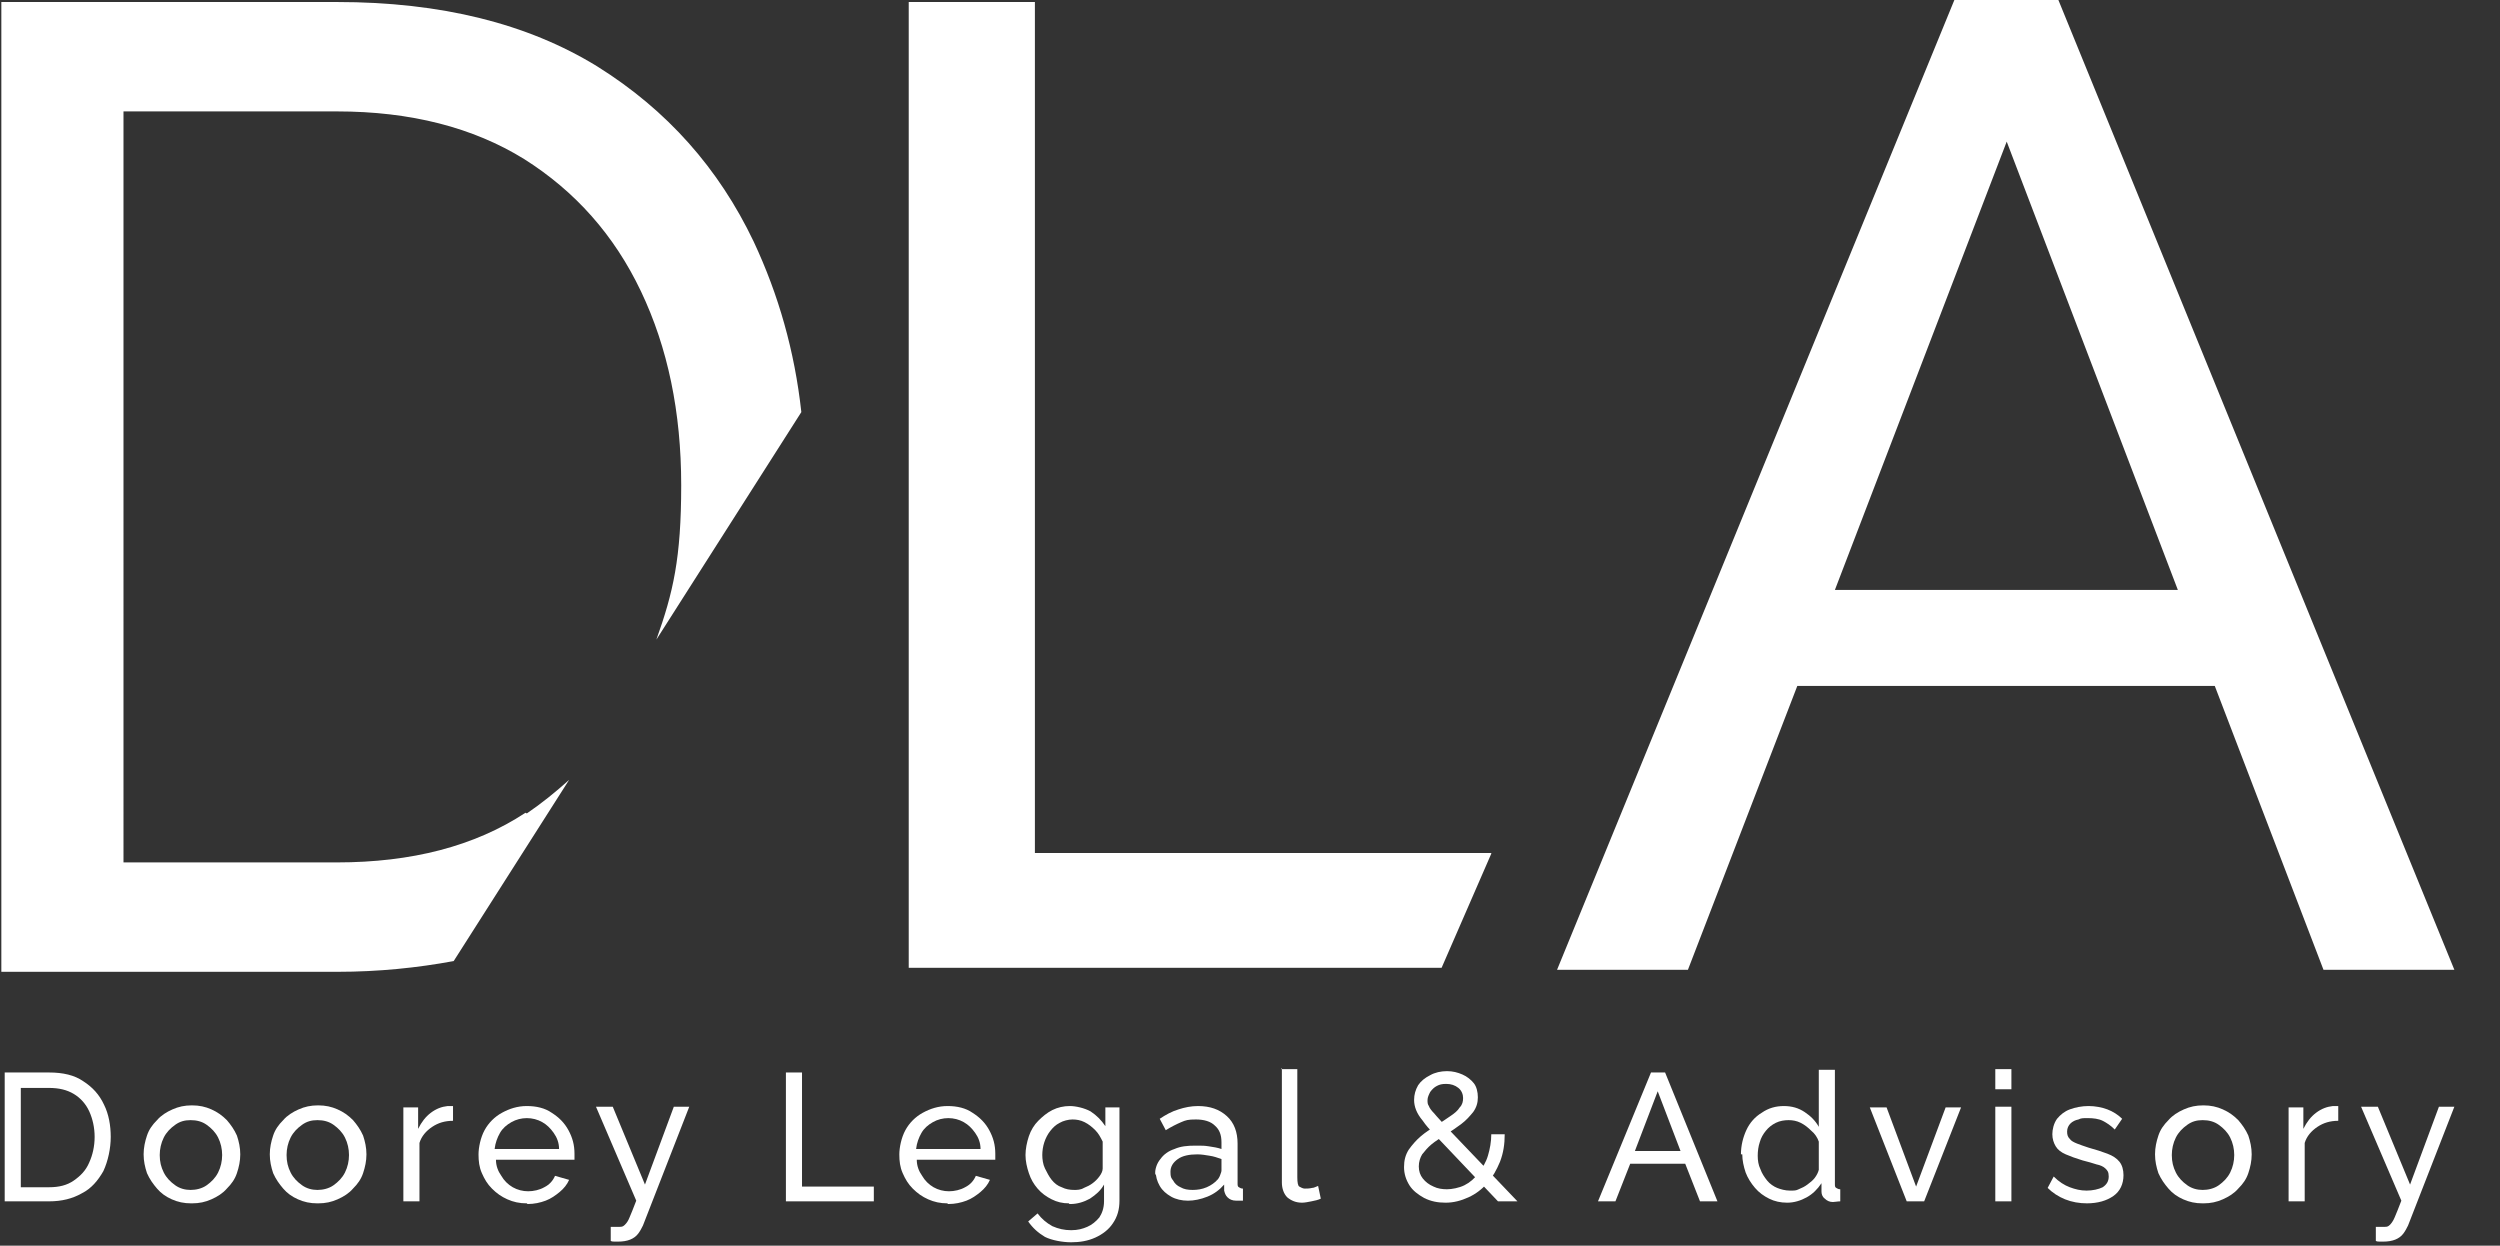 <?xml version="1.0" encoding="UTF-8"?>
<svg id="Layer_1" xmlns="http://www.w3.org/2000/svg" version="1.1" viewBox="0 0 372.5 185.6">
  <rect x="0" y="0" width="372.5" height="185.6" fill="#333333" stroke="none"/>
  <!-- Generator: Adobe Illustrator 30.1.0, SVG Export Plug-In . SVG Version: 2.1.1 Build 136)  -->
  <defs>
    <style>
      .st0 {
        fill: #fff;
      }
    </style>
  </defs>
  <g>
    <path class="st0" d="M.7,179v-19.2h6.6c2.1,0,3.8.4,5.1,1.3,1.4.9,2.4,2,3.1,3.5.7,1.4,1,3.1,1,4.8s-.4,3.6-1.1,5.1c-.8,1.4-1.8,2.6-3.2,3.3-1.4.8-3,1.2-4.9,1.2H.7ZM14.1,169.4c0-1.4-.3-2.7-.8-3.8s-1.3-2-2.3-2.6-2.2-.9-3.7-.9H3.1v14.8h4.2c1.5,0,2.7-.3,3.7-1s1.8-1.5,2.3-2.7c.5-1.1.8-2.4.8-3.8Z"/>
    <path class="st0" d="M28.5,179.3c-1.1,0-2-.2-2.9-.6-.9-.4-1.6-.9-2.2-1.6-.6-.7-1.1-1.4-1.5-2.3-.3-.9-.5-1.8-.5-2.8s.2-1.9.5-2.8c.3-.9.8-1.6,1.5-2.3.6-.7,1.4-1.2,2.3-1.6.9-.4,1.8-.6,2.9-.6s2,.2,2.9.6c.9.4,1.6.9,2.3,1.6.6.7,1.1,1.4,1.5,2.3.3.9.5,1.8.5,2.8s-.2,1.9-.5,2.8c-.3.9-.8,1.6-1.5,2.3-.6.7-1.4,1.2-2.3,1.6-.9.4-1.8.6-2.9.6h-.1ZM23.8,172.1c0,1,.2,1.8.6,2.6s1,1.4,1.7,1.9,1.5.7,2.3.7,1.7-.2,2.4-.7c.7-.5,1.3-1.1,1.7-1.9.4-.8.6-1.7.6-2.6s-.2-1.8-.6-2.6c-.4-.8-1-1.4-1.7-1.9s-1.5-.7-2.4-.7-1.6.2-2.3.7c-.7.5-1.3,1.1-1.7,1.9-.4.8-.6,1.7-.6,2.6Z"/>
    <path class="st0" d="M47.3,179.3c-1.1,0-2-.2-2.9-.6-.9-.4-1.6-.9-2.2-1.6-.6-.7-1.1-1.4-1.5-2.3-.3-.9-.5-1.8-.5-2.8s.2-1.9.5-2.8c.3-.9.8-1.6,1.5-2.3.6-.7,1.4-1.2,2.3-1.6.9-.4,1.8-.6,2.9-.6s2,.2,2.9.6c.9.4,1.6.9,2.3,1.6.6.7,1.1,1.4,1.5,2.3.3.9.5,1.8.5,2.8s-.2,1.9-.5,2.8c-.3.9-.8,1.6-1.5,2.3-.6.7-1.4,1.2-2.3,1.6-.9.4-1.8.6-2.9.6h0ZM42.7,172.1c0,1,.2,1.8.6,2.6.4.8,1,1.4,1.7,1.9s1.5.7,2.3.7,1.7-.2,2.4-.7,1.3-1.1,1.7-1.9c.4-.8.6-1.7.6-2.6s-.2-1.8-.6-2.6c-.4-.8-1-1.4-1.7-1.9s-1.5-.7-2.4-.7-1.6.2-2.3.7-1.3,1.1-1.7,1.9c-.4.8-.6,1.7-.6,2.6Z"/>
    <path class="st0" d="M67.5,167c-1.2,0-2.2.3-3.1.9-.9.6-1.6,1.4-1.9,2.4v8.7h-2.4v-14h2.2v3.2c.5-1,1.1-1.8,1.9-2.4.8-.6,1.6-.9,2.5-1h.8v2.2h0Z"/>
    <path class="st0" d="M78.5,179.3c-1.1,0-2-.2-2.9-.6-.9-.4-1.6-.9-2.3-1.6s-1.1-1.4-1.5-2.3c-.4-.9-.5-1.8-.5-2.8s.3-2.5.9-3.6,1.5-2,2.6-2.6,2.3-1,3.7-1,2.7.3,3.7,1c1.1.7,1.9,1.5,2.5,2.6s.9,2.2.9,3.5,0,.4,0,.5v.4h-11.7c0,.9.3,1.7.8,2.4.4.7,1,1.3,1.7,1.7s1.5.6,2.3.6,1.7-.2,2.4-.6c.8-.4,1.3-1,1.6-1.7l2.1.6c-.3.7-.8,1.3-1.4,1.8s-1.3,1-2.1,1.3c-.8.3-1.7.5-2.7.5h0ZM73.7,171.2h9.6c0-.9-.3-1.7-.8-2.4s-1-1.2-1.7-1.6-1.5-.6-2.3-.6-1.6.2-2.3.6-1.3.9-1.7,1.6c-.4.7-.7,1.5-.8,2.4Z"/>
    <path class="st0" d="M91.1,182.8h1.2c.3,0,.5,0,.8-.3s.5-.6.7-1.1.6-1.4,1-2.5l-6-14h2.5l4.8,11.6,4.3-11.6h2.3l-6.9,17.7c-.2.4-.4.8-.7,1.2-.3.4-.7.7-1.2.9s-1.1.3-1.8.3-.3,0-.5,0-.4,0-.6-.1v-2.1h0Z"/>
    <path class="st0" d="M117.1,179v-19.2h2.4v17h10.7v2.2h-13.1Z"/>
    <path class="st0" d="M141.2,179.3c-1.1,0-2-.2-2.9-.6-.9-.4-1.6-.9-2.3-1.6s-1.1-1.4-1.5-2.3c-.4-.9-.5-1.8-.5-2.8s.3-2.5.9-3.6c.6-1.1,1.5-2,2.6-2.6s2.3-1,3.7-1,2.7.3,3.7,1c1.1.7,1.9,1.5,2.5,2.6s.9,2.2.9,3.5,0,.4,0,.5v.4h-11.7c0,.9.3,1.7.8,2.4.4.7,1,1.3,1.7,1.7s1.5.6,2.3.6,1.7-.2,2.4-.6c.8-.4,1.3-1,1.6-1.7l2.1.6c-.3.7-.8,1.3-1.4,1.8s-1.3,1-2.1,1.3-1.7.5-2.7.5h-.1ZM136.5,171.2h9.6c0-.9-.3-1.7-.8-2.4s-1-1.2-1.7-1.6-1.5-.6-2.3-.6-1.6.2-2.3.6-1.3.9-1.7,1.6c-.4.7-.7,1.5-.8,2.4Z"/>
    <path class="st0" d="M159.3,179.3c-1,0-1.8-.2-2.6-.6s-1.5-.9-2.1-1.6-1-1.4-1.3-2.3c-.3-.9-.5-1.8-.5-2.7s.2-1.9.5-2.8c.3-.9.8-1.7,1.4-2.3s1.3-1.2,2.1-1.6c.8-.4,1.7-.6,2.6-.6s2.2.3,3.1.8c.9.6,1.6,1.3,2.2,2.2v-2.8h2.1v13.9c0,1.3-.3,2.4-1,3.4-.6.9-1.5,1.6-2.6,2.1s-2.3.7-3.6.7-2.9-.3-3.9-.8c-1-.6-1.8-1.3-2.5-2.3l1.4-1.2c.6.8,1.3,1.4,2.2,1.9.9.4,1.8.6,2.8.6s1.7-.2,2.4-.5,1.3-.8,1.8-1.4c.4-.6.7-1.4.7-2.4v-2.5c-.5.9-1.2,1.5-2.1,2.1-.9.5-1.9.8-2.9.8h-.2ZM160,177.3c.5,0,1,0,1.5-.3.5-.2.9-.4,1.3-.7.4-.3.7-.6,1-1s.5-.8.5-1.2v-4c-.3-.6-.6-1.2-1.1-1.7s-1-.9-1.6-1.2-1.2-.4-1.8-.4-1.4.2-1.9.5c-.6.3-1,.7-1.4,1.2s-.7,1.1-.9,1.7c-.2.6-.3,1.3-.3,1.9s.1,1.4.4,2c.3.6.6,1.2,1,1.7s.9.9,1.5,1.1c.6.3,1.2.4,1.9.4h0Z"/>
    <path class="st0" d="M172.1,175c0-.9.3-1.7.8-2.3.5-.7,1.2-1.2,2.1-1.5.9-.4,1.9-.5,3.1-.5s1.3,0,2,.1,1.3.2,1.9.4v-1c0-1.1-.3-1.9-1-2.5-.6-.6-1.6-.9-2.8-.9s-1.5.1-2.2.4-1.5.7-2.3,1.2l-.9-1.7c.9-.6,1.8-1.1,2.8-1.4.9-.3,1.9-.5,2.9-.5,1.8,0,3.2.5,4.3,1.5s1.6,2.4,1.6,4.1v5.9c0,.3,0,.5.2.6s.3.2.6.2v1.8h-1c-.6,0-1-.2-1.3-.5s-.4-.6-.5-1v-.9c-.7.8-1.5,1.4-2.5,1.8-1,.4-2,.6-2.9.6s-1.8-.2-2.5-.6c-.7-.4-1.3-.9-1.7-1.6-.4-.7-.6-1.4-.6-2.2v.5ZM181.3,175.9c.2-.2.4-.5.5-.8s.2-.5.2-.7v-1.7c-.6-.2-1.1-.4-1.8-.5-.6-.1-1.2-.2-1.8-.2-1.2,0-2.2.2-2.9.7s-1.1,1.1-1.1,1.9.1.9.4,1.3c.2.4.6.8,1.1,1,.5.3,1.1.4,1.8.4s1.4-.1,2.1-.4c.7-.3,1.2-.7,1.6-1.1h-.1Z"/>
    <path class="st0" d="M190.9,159.3h2.4v16.1c0,.8.1,1.3.3,1.4s.5.3.8.3.7,0,1.1-.1c.3,0,.6-.2.9-.3l.4,1.9c-.4.2-.9.3-1.4.4-.5.1-1,.2-1.4.2-.9,0-1.6-.3-2.2-.8-.5-.5-.8-1.3-.8-2.2v-17h-.1Z"/>
    <path class="st0" d="M223.2,179l-9.4-9.9c-.8-.8-1.4-1.5-1.8-2.1-.5-.6-.8-1.1-1-1.6s-.3-1-.3-1.5c0-.8.2-1.5.6-2.2.4-.6,1-1.1,1.8-1.5.7-.4,1.6-.6,2.5-.6s1.6.2,2.3.5,1.3.8,1.7,1.3.6,1.3.6,2.1-.2,1.5-.7,2.2c-.5.6-1,1.2-1.8,1.8-.7.5-1.5,1.1-2.4,1.6-.7.5-1.4.9-2,1.4s-1,1-1.4,1.5c-.3.5-.5,1.1-.5,1.8s.2,1.3.6,1.8c.4.5.9.9,1.6,1.2.6.3,1.3.4,2,.4s1.8-.2,2.6-.6c.8-.4,1.5-1,2.1-1.8s1.1-1.6,1.4-2.6.5-2.1.5-3.2h2c0,1.5-.2,2.8-.7,4.1-.5,1.2-1.1,2.3-1.9,3.2s-1.7,1.6-2.8,2.1-2.2.8-3.4.8-2.2-.2-3.2-.7c-.9-.5-1.7-1.1-2.2-1.9s-.8-1.7-.8-2.7.2-1.8.7-2.6c.5-.7,1.1-1.4,1.8-2s1.5-1.1,2.3-1.6,1.5-1,2.1-1.4,1.1-.8,1.4-1.3c.4-.4.5-.9.5-1.4s-.2-1.1-.7-1.5-1.1-.6-1.8-.6-1,.1-1.4.3-.7.5-1,.9c-.2.4-.4.8-.4,1.2s0,.6.2.9c.1.3.4.7.8,1.1.4.5,1,1.1,1.7,1.9l10.7,11.2h-3.1.2Z"/>
    <path class="st0" d="M246,159.8h2.1l7.8,19.2h-2.6l-2.2-5.6h-8.2l-2.2,5.6h-2.6l7.9-19.2ZM250.4,171.5l-3.4-8.9-3.4,8.9h6.8,0Z"/>
    <path class="st0" d="M259.4,172c0-1.3.3-2.5.8-3.6s1.3-2,2.3-2.6c1-.7,2.1-1,3.3-1s2.2.3,3.1.9c.9.6,1.6,1.3,2.1,2.2v-8.5h2.4v17c0,.3,0,.5.2.6s.3.2.6.2v1.8c-.4,0-.8.1-1.1.1-.5,0-.9-.2-1.2-.5-.4-.3-.5-.7-.5-1.1v-1.2c-.6.9-1.3,1.6-2.2,2.1-.9.5-1.9.8-2.9.8s-1.9-.2-2.7-.6-1.5-.9-2.1-1.6c-.6-.7-1.1-1.5-1.4-2.3-.3-.9-.5-1.8-.5-2.7h-.2ZM271,174.1v-4c-.2-.6-.6-1.2-1.1-1.6-.5-.5-1-.9-1.6-1.2s-1.2-.4-1.8-.4-1.3.1-1.9.4c-.6.3-1.1.7-1.5,1.2s-.7,1-.9,1.7c-.2.6-.3,1.3-.3,2s.1,1.4.4,2c.2.6.6,1.2,1,1.7s1,.9,1.5,1.1,1.2.4,1.9.4.9,0,1.3-.2c.5-.2.9-.4,1.3-.7s.8-.6,1.1-1c.3-.4.5-.8.6-1.2v-.2Z"/>
    <path class="st0" d="M284.1,179l-5.5-14h2.5l4.4,11.8,4.4-11.8h2.3l-5.5,14h-2.6,0Z"/>
    <path class="st0" d="M297.3,162.3v-3h2.4v3h-2.4ZM297.3,179v-14.1h2.4v14.1h-2.4Z"/>
    <path class="st0" d="M311,179.3c-1.2,0-2.3-.2-3.3-.6s-1.9-1-2.6-1.7l.9-1.7c.8.8,1.6,1.3,2.4,1.6s1.6.5,2.5.5,1.8-.2,2.4-.5c.6-.4.9-.9.9-1.6s-.2-.9-.5-1.2-.8-.5-1.3-.6c-.6-.2-1.3-.4-2.1-.6-1-.3-1.8-.6-2.5-.9s-1.2-.7-1.5-1.2-.5-1.1-.5-1.8.2-1.6.7-2.3c.5-.6,1.1-1.1,1.9-1.4.8-.3,1.8-.5,2.8-.5s2,.2,2.8.5,1.6.8,2.2,1.4l-1.1,1.6c-.6-.6-1.2-1-1.8-1.3s-1.4-.4-2.2-.4-1,0-1.4.2c-.5.1-.9.3-1.2.6-.3.3-.5.7-.5,1.2s.1.8.4,1.1c.2.3.6.5,1.1.7s1.1.4,1.7.6c1.1.3,2,.6,2.8.9.8.3,1.4.7,1.8,1.2s.6,1.2.6,2c0,1.3-.5,2.4-1.5,3.1-1,.7-2.3,1.1-4,1.1h.1Z"/>
    <path class="st0" d="M328.2,179.3c-1.1,0-2-.2-2.9-.6-.9-.4-1.6-.9-2.2-1.6-.6-.7-1.1-1.4-1.5-2.3-.3-.9-.5-1.8-.5-2.8s.2-1.9.5-2.8c.3-.9.8-1.6,1.5-2.3.6-.7,1.4-1.2,2.3-1.6.9-.4,1.8-.6,2.9-.6s2,.2,2.9.6c.9.4,1.6.9,2.3,1.6.6.7,1.1,1.4,1.5,2.3.3.9.5,1.8.5,2.8s-.2,1.9-.5,2.8c-.3.9-.8,1.6-1.5,2.3-.6.7-1.4,1.2-2.3,1.6s-1.8.6-2.9.6h0ZM323.6,172.1c0,1,.2,1.8.6,2.6s1,1.4,1.7,1.9,1.5.7,2.3.7,1.7-.2,2.4-.7c.7-.5,1.3-1.1,1.7-1.9.4-.8.6-1.7.6-2.6s-.2-1.8-.6-2.6-1-1.4-1.7-1.9-1.5-.7-2.4-.7-1.6.2-2.3.7c-.7.5-1.3,1.1-1.7,1.9s-.6,1.7-.6,2.6Z"/>
    <path class="st0" d="M348.4,167c-1.2,0-2.2.3-3.1.9-.9.6-1.6,1.4-1.9,2.4v8.7h-2.4v-14h2.2v3.2c.5-1,1.1-1.8,1.9-2.4.8-.6,1.6-.9,2.5-1h.8v2.2h0Z"/>
    <path class="st0" d="M354.1,182.8h1.2c.3,0,.5,0,.8-.3.2-.2.5-.6.7-1.1s.6-1.4,1-2.5l-6-14h2.5l4.8,11.6,4.3-11.6h2.3l-6.9,17.7c-.2.4-.4.8-.7,1.2-.3.4-.7.7-1.2.9s-1.1.3-1.8.3-.3,0-.5,0-.4,0-.6-.1v-2.1h.1Z"/>
  </g>
  <polygon class="st0" points="222.2 127.2 222.2 127.1 154.2 127.1 154.2 .3 135.4 .3 135.4 144.2 214.8 144.2 222.2 127.2"/>
  <path class="st0" d="M291.2,0h15.5l59,144.5h-19.5l-16.2-42.3h-62.2l-16.3,42.3h-19.5L291.2,0ZM324.5,87.9l-25.5-66.8-25.6,66.8h51.2Z"/>
  <path class="st0" d="M78.3,121.1c-7.6,5-17,7.4-28.1,7.4h-31.8V16.6h31.8c11,0,20.3,2.4,27.9,7.1,7.6,4.8,13.4,11.3,17.4,19.7,4,8.4,6,18,6,28.9s-1.2,16-3.7,23l21.6-33.9c-1-9.1-3.4-17.5-7.1-25.4-5.2-10.9-12.9-19.6-23.3-26.1C78.6,3.5,65.7.3,50.2.3H.2v144.5h50.1c6.1,0,11.9-.6,17.3-1.6l17.2-27c-2,1.8-4.1,3.5-6.3,5Z"/>
</svg>